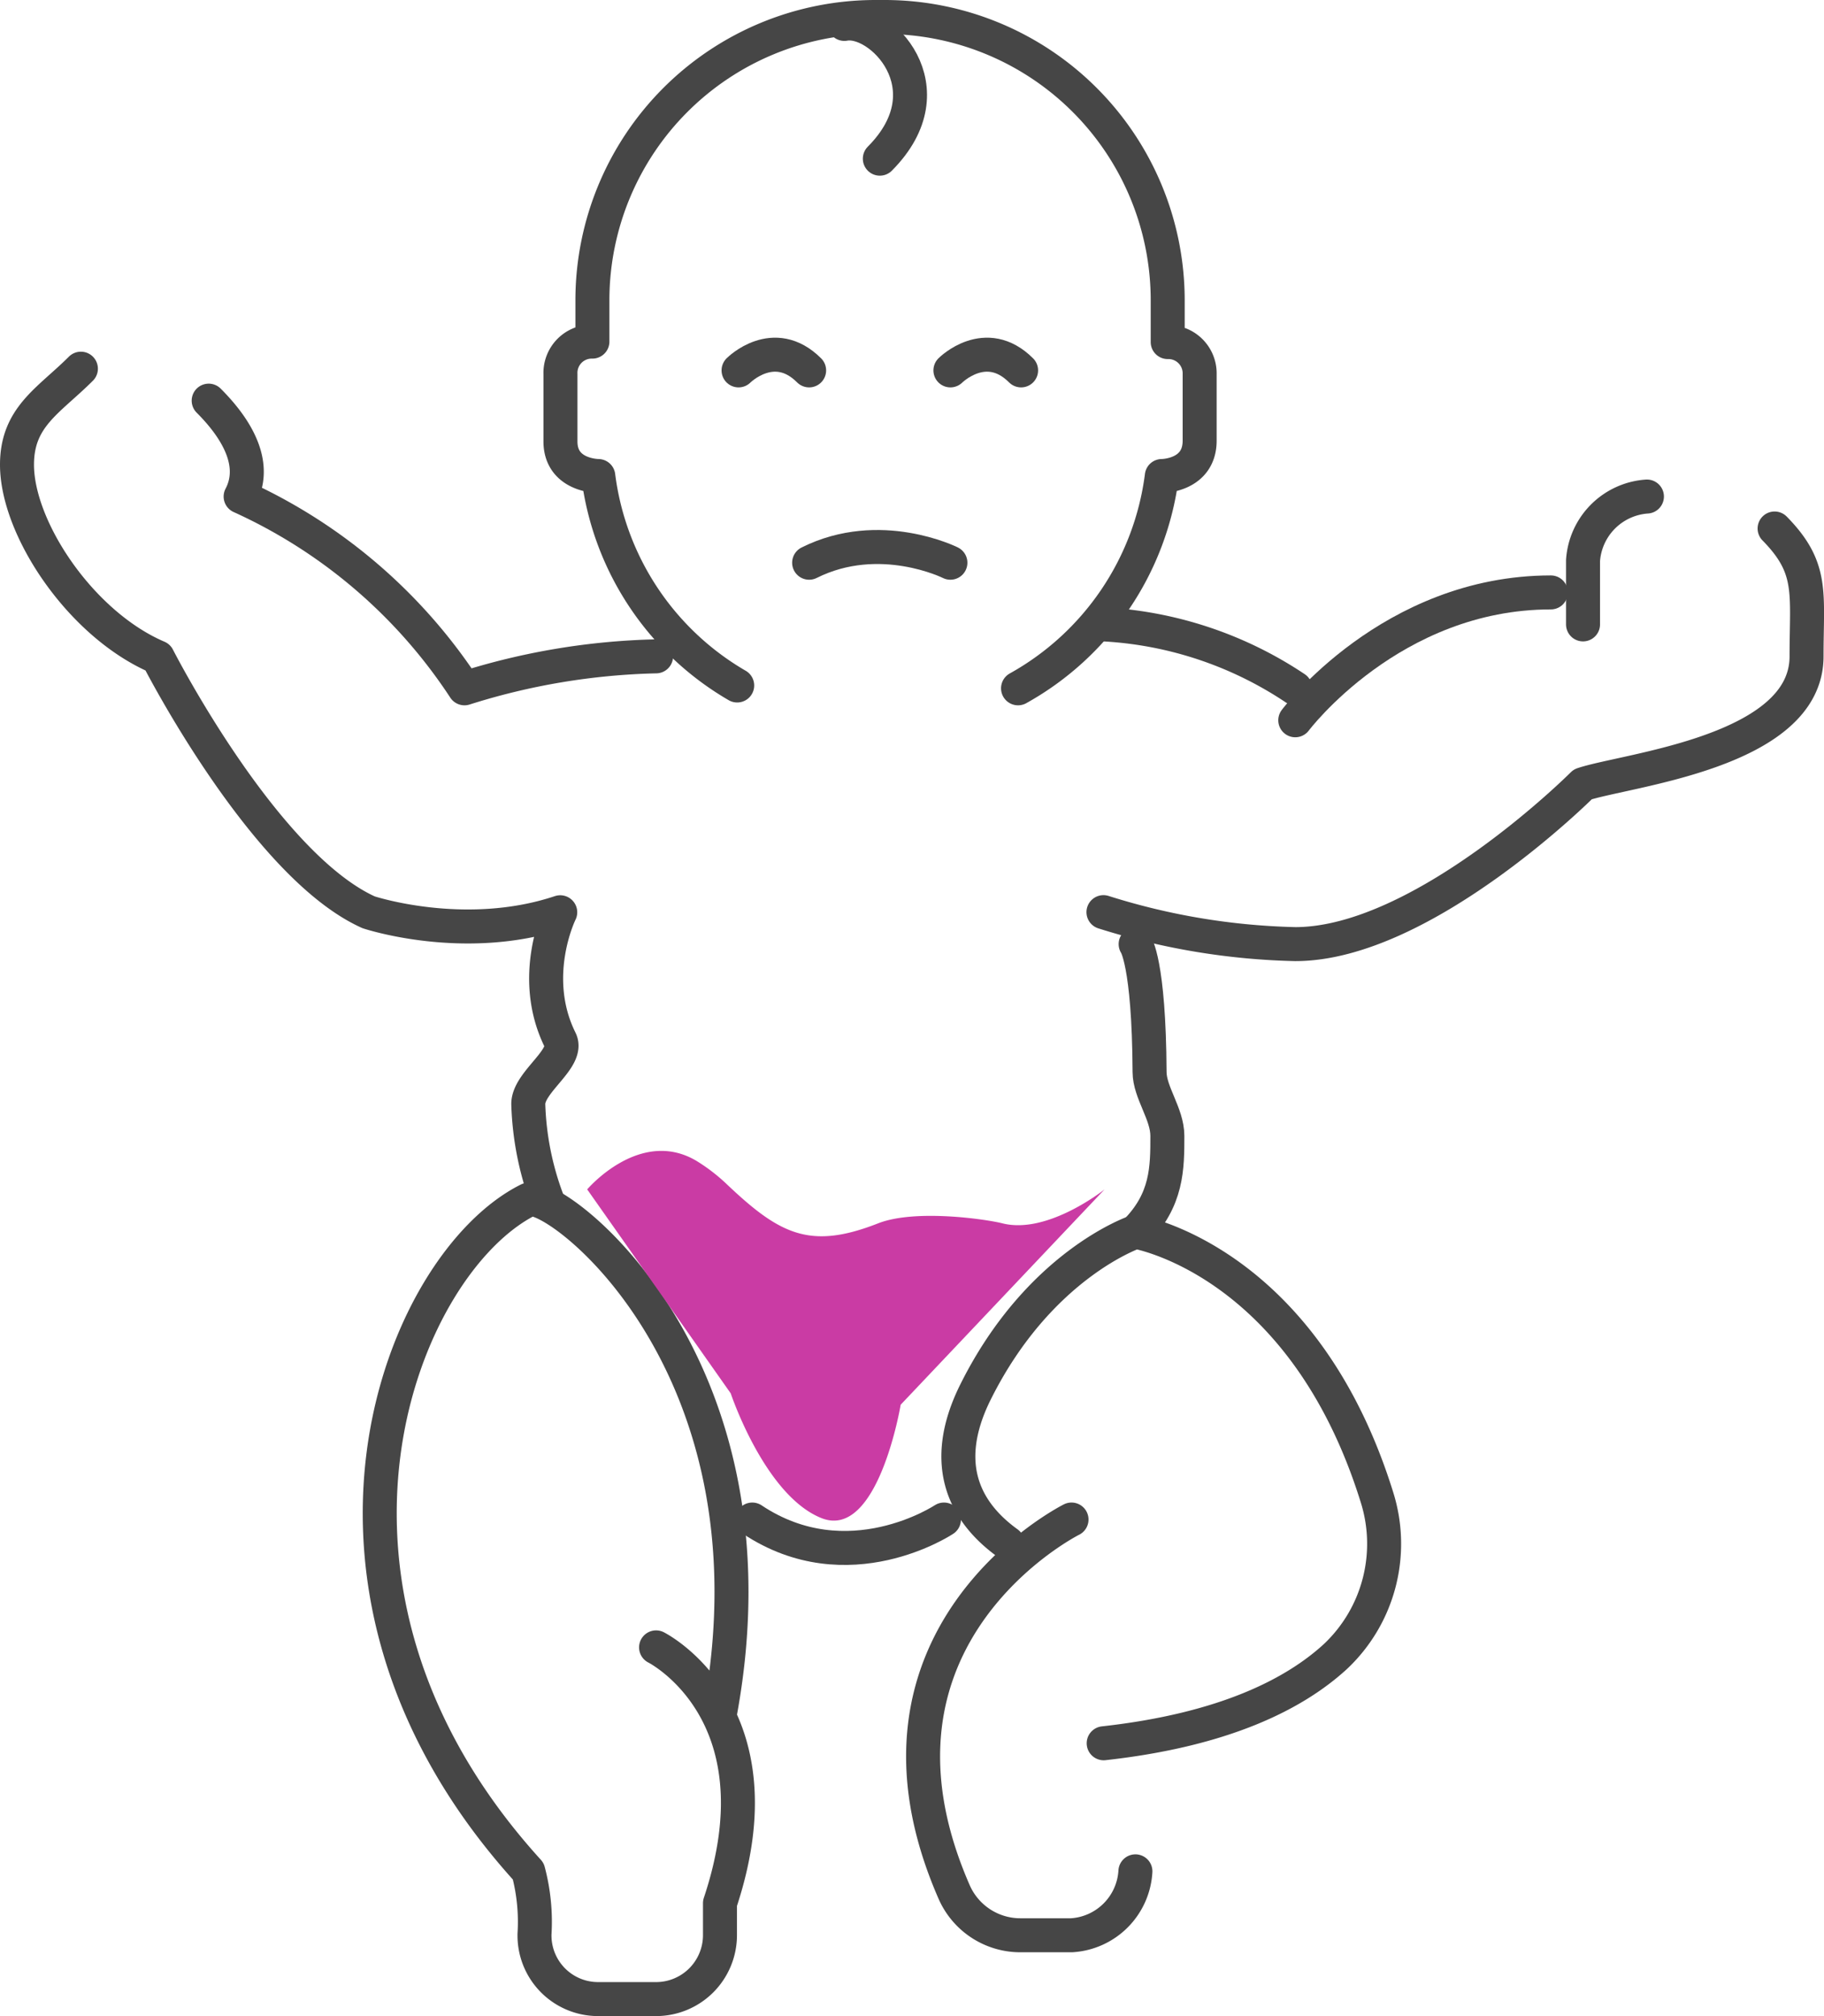 <?xml version="1.0" encoding="utf-8"?>
<svg xmlns="http://www.w3.org/2000/svg" width="161" height="177.88" viewBox="0 0 161 177.88">
  <title>property-8</title>
  <g>
    <g>
      <g>
        <path d="M97.4,55.09a33.64,33.64,0,0,1,16.93,5.64" style="fill: none;stroke: #464646;stroke-linecap: round;stroke-linejoin: round;stroke-width: 3px"/>
        <path d="M114.33,63.55s8.46-11.28,22.56-11.28" style="fill: none;stroke: #464646;stroke-linecap: round;stroke-linejoin: round;stroke-width: 3px"/>
        <path d="M156.64,46.63c3.44,3.5,2.82,5.64,2.82,11.28,0,8.46-15.91,10-19.75,11.29,0,0-14.08,14.1-25.38,14.1A60.46,60.46,0,0,1,97.4,80.48" style="fill: none;stroke: #464646;stroke-linecap: round;stroke-linejoin: round;stroke-width: 3px"/>
        <path d="M139.73,55.09V49.45a6.07,6.07,0,0,1,5.64-5.64" style="fill: none;stroke: #464646;stroke-linecap: round;stroke-linejoin: round;stroke-width: 3px"/>
      </g>
      <g>
        <path d="M57.91,57.91A60.32,60.32,0,0,0,41,60.73,46.68,46.68,0,0,0,21.24,43.81c1.39-2.64,0-5.64-2.82-8.46" style="fill: none;stroke: #464646;stroke-linecap: round;stroke-linejoin: round;stroke-width: 3px"/>
        <path d="M7.14,32.53C4.32,35.35,1.5,36.76,1.5,41c0,5.64,5.64,14.1,12.43,17,0,0,9.33,18.3,18.6,22.49,0,0,8.46,2.82,16.92,0,0,0-2.8,5.64,0,11.28.8,1.62-2.83,3.69-2.82,5.64a26.27,26.27,0,0,0,1.67,8.46" style="fill: none;stroke: #464646;stroke-linecap: round;stroke-linejoin: round;stroke-width: 3px"/>
      </g>
      <path d="M100.24,83.3s1.18,1.57,1.23,11.28c0,1.81,1.57,3.69,1.57,5.64,0,2.82,0,5.64-2.8,8.46" style="fill: none;stroke: #464646;stroke-linecap: round;stroke-linejoin: round;stroke-width: 3px"/>
      <g>
        <path d="M97.42,153.81c10.66-1.18,16.84-4.35,20.43-7.63a13.66,13.66,0,0,0,3.69-14.08c-6.54-21-21.3-23.42-21.3-23.42s-8.48,2.82-14.12,14.11c-3.31,6.62-.72,10.81,2.82,13.36" style="fill: none;stroke: #464646;stroke-linecap: round;stroke-linejoin: round;stroke-width: 3px"/>
        <path d="M94.58,134.07S74.24,144.24,84.25,167a6.38,6.38,0,0,0,5.85,3.75h4.48a6,6,0,0,0,5.64-5.64" style="fill: none;stroke: #464646;stroke-linecap: round;stroke-linejoin: round;stroke-width: 3px"/>
      </g>
      <path d="M57.91,145.35S69.2,151,63.55,167.92c0,0,0,1.29,0,2.81a5.64,5.64,0,0,1-5.64,5.65H52.81a5.61,5.61,0,0,1-5.63-5.75,17.39,17.39,0,0,0-.55-5.53c-22.78-25.06-11.26-53.6,0-59.24C48.8,104.79,69.24,120,63.58,151" style="fill: none;stroke: #464646;stroke-linecap: round;stroke-linejoin: round;stroke-width: 3px"/>
      <g>
        <path d="M65.19,32.68s3.11-3.12,6.23,0" style="fill: none;stroke: #464646;stroke-linecap: round;stroke-linejoin: round;stroke-width: 3px"/>
        <path d="M83.89,32.68s3.12-3.12,6.24,0" style="fill: none;stroke: #464646;stroke-linecap: round;stroke-linejoin: round;stroke-width: 3px"/>
        <path d="M83.89,49.65s-6.23-3.12-12.47,0" style="fill: none;stroke: #464646;stroke-linecap: round;stroke-linejoin: round;stroke-width: 3px"/>
        <path d="M74.53,2.11C77.66,1.5,83.89,7.74,77.66,14" style="fill: none;stroke: #464646;stroke-linecap: round;stroke-linejoin: round;stroke-width: 3px"/>
        <path d="M89.86,60.73A25.07,25.07,0,0,0,102.55,42s3.34,0,3.34-3.12V33a2.76,2.76,0,0,0-2.82-2.82v-3.7A25,25,0,0,0,78.12,1.5h-.89A25,25,0,0,0,52.29,26.44v3.7A2.76,2.76,0,0,0,49.47,33v5.95C49.47,42,52.81,42,52.81,42A25,25,0,0,0,65.07,60.48" style="fill: none;stroke: #464646;stroke-linecap: round;stroke-linejoin: round;stroke-width: 3px"/>
      </g>
      <path d="M83.32,134.07s-8.46,5.64-16.92,0" style="fill: none;stroke: #464646;stroke-linecap: round;stroke-linejoin: round;stroke-width: 3px"/>
    </g>
    <path d="M51.83,104.94s4.67-5.5,9.67-2.5a15.91,15.91,0,0,1,2.7,2.09c4.66,4.41,7.33,5.75,13.3,3.41,3.25-1.28,9.49-.38,11,0,4,1,9-3,9-3l-18,19s-2,12-7,10-8-11-8-11Z" style="fill: #ca3ba4"/>
  </g>
</svg>

